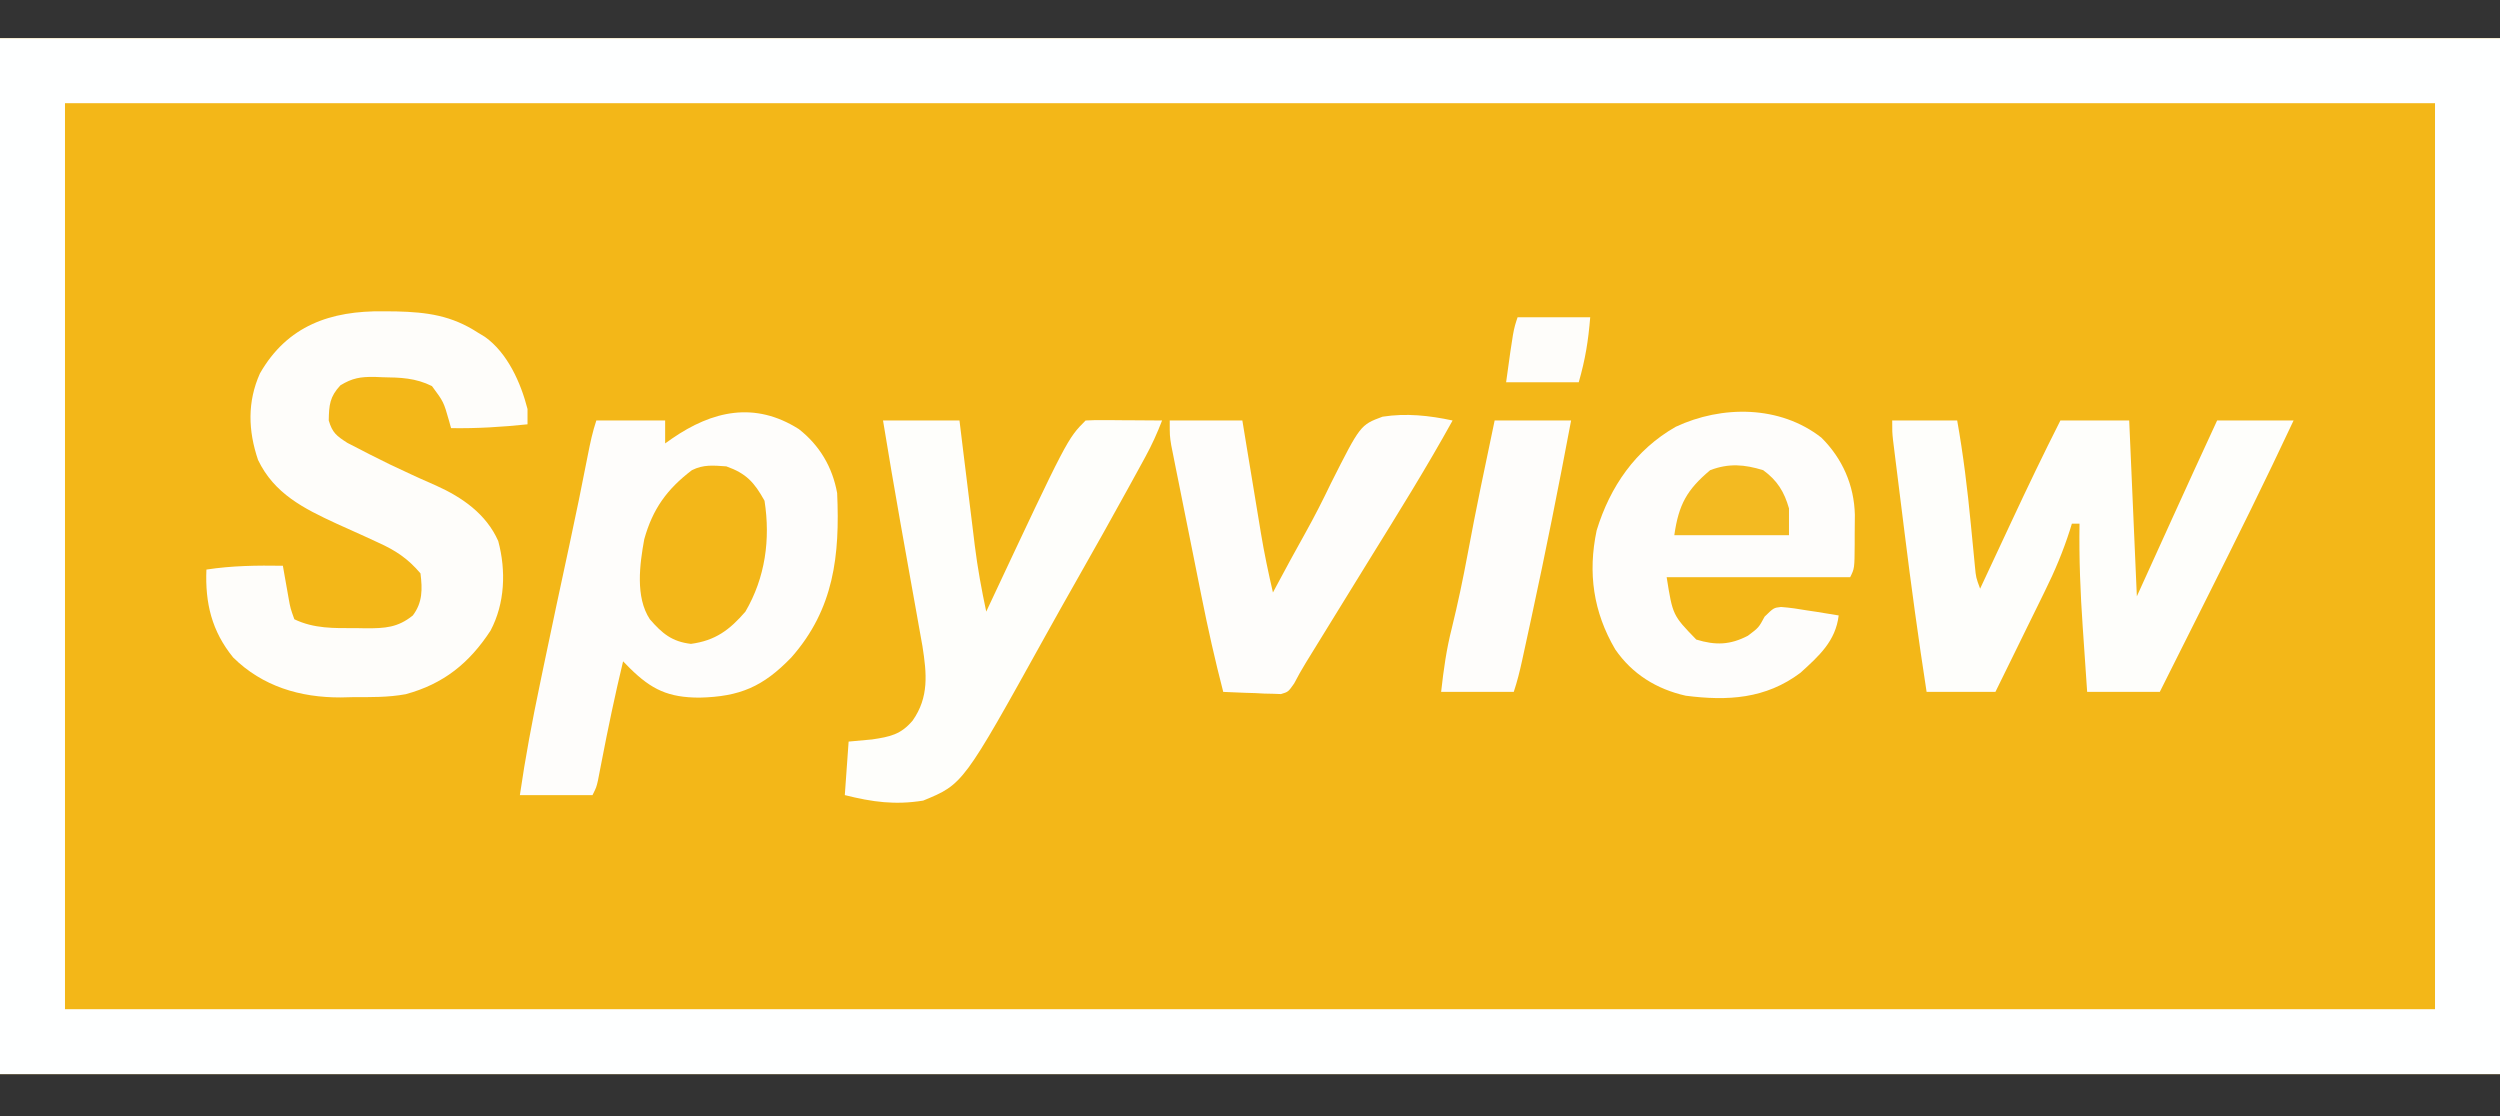 <?xml version="1.0" encoding="UTF-8"?>
<svg version="1.1" xmlns="http://www.w3.org/2000/svg" width="654" height="292">
<rect width="100%" height="100%" fill="#333333" stroke="none"/>
<path d="M0 0 C215.82 0 431.64 0 654 0 C654 89.43 654 178.86 654 271 C438.18 271 222.36 271 0 271 C0 181.57 0 92.14 0 0 Z " fill="#F3B718" transform="translate(0,10)"/>
<path d="M0 0 C215.82 0 431.64 0 654 0 C654 89.43 654 178.86 654 271 C438.18 271 222.36 271 0 271 C0 181.57 0 92.14 0 0 Z M17 17 C17 95.21 17 173.42 17 254 C221.6 254 426.2 254 637 254 C637 175.79 637 97.58 637 17 C432.4 17 227.8 17 17 17 Z " fill="#FEFFFF" transform="translate(0,10)"/>
<path d="M0 0 C5.435 4.253 8.79 9.942 10.02 16.746 C10.739 33.003 9.225 47.069 -1.98 59.746 C-9.337 67.362 -15.39 70 -25.98 70.246 C-34.103 70.234 -38.515 68.163 -44.184 62.574 C-44.777 61.971 -45.37 61.368 -45.98 60.746 C-48.088 69.496 -49.92 78.279 -51.622 87.116 C-51.784 87.947 -51.946 88.777 -52.113 89.633 C-52.257 90.377 -52.4 91.122 -52.547 91.889 C-52.98 93.746 -52.98 93.746 -53.98 95.746 C-60.25 95.746 -66.52 95.746 -72.98 95.746 C-71.564 85.98 -69.752 76.339 -67.73 66.684 C-67.42 65.188 -67.11 63.692 -66.8 62.197 C-64.598 51.6 -62.337 41.016 -60.051 30.438 C-58.349 22.538 -56.724 14.626 -55.185 6.694 C-54.587 3.637 -53.967 0.705 -52.98 -2.254 C-47.04 -2.254 -41.1 -2.254 -34.98 -2.254 C-34.98 -0.274 -34.98 1.706 -34.98 3.746 C-34.4 3.336 -33.82 2.926 -33.223 2.504 C-22.586 -4.833 -11.538 -7.305 0 0 Z " fill="#FEFDFB" transform="translate(208.98,112.254)"/>
<path d="M0 0 C1.661 0.013 1.661 0.013 3.355 0.027 C11.433 0.229 17.788 1.083 24.688 5.562 C25.301 5.935 25.915 6.308 26.547 6.691 C32.465 10.896 35.935 18.712 37.688 25.562 C37.688 26.883 37.688 28.203 37.688 29.562 C30.987 30.264 24.425 30.673 17.688 30.562 C17.517 29.948 17.347 29.333 17.172 28.699 C15.74 23.676 15.74 23.676 12.688 19.562 C8.427 17.432 4.475 17.313 -0.188 17.25 C-1.249 17.206 -1.249 17.206 -2.332 17.162 C-5.99 17.118 -8.117 17.443 -11.262 19.363 C-14.058 22.362 -14.24 24.516 -14.312 28.562 C-13.364 31.773 -12.292 32.575 -9.434 34.422 C-8.212 35.065 -6.984 35.694 -5.75 36.312 C-5.093 36.654 -4.436 36.995 -3.76 37.347 C-0.142 39.206 3.515 40.96 7.215 42.648 C7.961 42.99 8.707 43.332 9.476 43.685 C10.908 44.334 12.345 44.972 13.787 45.597 C20.64 48.68 26.899 53.042 30.027 60.098 C32.098 67.828 31.792 76.421 28.008 83.539 C22.466 92.032 15.718 97.481 5.82 100.166 C1.232 101.019 -3.41 100.932 -8.062 100.938 C-9.083 100.962 -10.104 100.986 -11.156 101.012 C-21.761 101.052 -31.621 98.149 -39.312 90.562 C-44.912 83.677 -46.678 76.337 -46.312 67.562 C-39.616 66.532 -33.081 66.461 -26.312 66.562 C-26.113 67.701 -26.113 67.701 -25.91 68.863 C-25.734 69.857 -25.557 70.851 -25.375 71.875 C-25.201 72.861 -25.027 73.847 -24.848 74.863 C-24.355 77.644 -24.355 77.644 -23.312 80.562 C-18.131 83.049 -12.873 82.896 -7.25 82.875 C-6.365 82.891 -5.48 82.907 -4.568 82.924 C0.334 82.928 3.721 82.778 7.688 79.562 C10.254 76.141 10.197 72.714 9.688 68.562 C6.398 64.683 3.183 62.548 -1.426 60.477 C-2.592 59.938 -3.758 59.399 -4.959 58.844 C-7.389 57.742 -9.823 56.649 -12.256 55.555 C-20.874 51.566 -28.572 47.731 -32.812 38.875 C-35.401 31.226 -35.642 23.687 -32.312 16.25 C-25.153 3.721 -13.786 -0.188 0 0 Z " fill="#FEFDFA" transform="translate(100.312,81.438)"/>
<path d="M0 0 C5.61 0 11.22 0 17 0 C18.605 9 19.689 17.964 20.562 27.062 C20.811 29.637 21.062 32.211 21.316 34.785 C21.424 35.908 21.532 37.031 21.643 38.188 C21.917 41.075 21.917 41.075 23 44 C23.423 43.093 23.846 42.187 24.282 41.253 C25.879 37.83 27.479 34.409 29.079 30.987 C29.766 29.518 30.453 28.047 31.139 26.577 C35.303 17.652 39.551 8.788 44 0 C49.94 0 55.88 0 62 0 C62.66 15.18 63.32 30.36 64 46 C68.667 35.725 68.667 35.725 73.333 25.45 C77.192 16.953 81.08 8.47 85 0 C91.6 0 98.2 0 105 0 C97.731 15.526 90.126 30.866 82.438 46.188 C81.225 48.606 80.014 51.025 78.803 53.443 C75.871 59.297 72.936 65.149 70 71 C63.73 71 57.46 71 51 71 C50.711 66.823 50.425 62.647 50.146 58.469 C50.05 57.055 49.953 55.64 49.854 54.225 C49.222 45.141 48.859 36.111 49 27 C48.34 27 47.68 27 47 27 C46.83 27.551 46.66 28.101 46.485 28.669 C44.719 34.196 42.563 39.34 39.988 44.535 C39.615 45.299 39.242 46.063 38.858 46.851 C37.681 49.257 36.497 51.66 35.312 54.062 C34.507 55.707 33.701 57.353 32.896 58.998 C30.938 63.002 28.969 67.001 27 71 C21.06 71 15.12 71 9 71 C6.852 57.072 4.941 43.134 3.21 29.148 C2.806 25.882 2.396 22.616 1.986 19.35 C1.726 17.263 1.467 15.176 1.207 13.09 C1.085 12.118 0.963 11.146 0.838 10.145 C0.727 9.249 0.617 8.353 0.503 7.429 C0.406 6.644 0.308 5.858 0.208 5.048 C0 3 0 3 0 0 Z " fill="#FEFEFB" transform="translate(495,110)"/>
<path d="M0 0 C5.513 5.457 8.579 12.461 8.762 20.188 C8.758 21.88 8.743 23.573 8.719 25.266 C8.718 26.559 8.718 26.559 8.717 27.879 C8.672 34.234 8.672 34.234 7.531 36.516 C-8.309 36.516 -24.149 36.516 -40.469 36.516 C-38.889 46.467 -38.889 46.467 -32.719 52.828 C-27.635 54.381 -23.846 54.231 -19.219 51.828 C-16.378 49.691 -16.378 49.691 -14.844 46.828 C-12.469 44.516 -12.469 44.516 -10.556 44.3 C-8.24 44.474 -6.005 44.799 -3.719 45.203 C-2.926 45.321 -2.133 45.439 -1.316 45.561 C0.637 45.855 2.585 46.182 4.531 46.516 C3.728 53.243 -0.626 57.115 -5.469 61.516 C-14.562 68.356 -24.527 68.925 -35.469 67.516 C-43.099 65.801 -49.488 61.86 -53.938 55.375 C-59.657 45.598 -61.133 35.401 -58.781 24.258 C-55.269 12.813 -48.653 3.188 -38.102 -2.836 C-26.018 -8.491 -10.838 -8.486 0 0 Z " fill="#FEFDFB" transform="translate(476.469,114.484)"/>
<path d="M0 0 C6.6 0 13.2 0 20 0 C20.338 2.771 20.675 5.543 21.023 8.398 C21.357 11.113 21.692 13.827 22.026 16.541 C22.257 18.412 22.485 20.284 22.713 22.156 C23.042 24.862 23.376 27.568 23.711 30.273 C23.81 31.097 23.909 31.92 24.011 32.768 C24.737 38.575 25.784 44.277 27 50 C27.295 49.368 27.591 48.737 27.895 48.086 C48.232 4.768 48.232 4.768 53 0 C54.489 -0.087 55.981 -0.107 57.473 -0.098 C58.372 -0.094 59.271 -0.091 60.197 -0.088 C61.616 -0.075 61.616 -0.075 63.062 -0.062 C64.487 -0.056 64.487 -0.056 65.939 -0.049 C68.293 -0.037 70.646 -0.021 73 0 C71.734 3.295 70.33 6.395 68.637 9.492 C68.169 10.35 67.701 11.207 67.219 12.091 C66.714 13.01 66.208 13.928 65.688 14.875 C65.156 15.845 64.625 16.814 64.078 17.813 C59.781 25.631 55.411 33.407 51.005 41.164 C48.119 46.245 45.252 51.335 42.418 56.445 C20.952 95.145 20.952 95.145 10.5 99.438 C3.081 100.63 -2.788 99.803 -10 98 C-9.67 93.38 -9.34 88.76 -9 84 C-6.979 83.814 -4.957 83.629 -2.875 83.438 C1.813 82.738 4.646 82.177 7.75 78.5 C12.052 72.383 11.437 66.193 10.313 59.041 C10.002 57.257 9.682 55.473 9.355 53.691 C9.185 52.726 9.015 51.76 8.839 50.765 C8.296 47.696 7.742 44.629 7.188 41.562 C6.827 39.54 6.467 37.517 6.107 35.494 C5.578 32.515 5.049 29.536 4.516 26.557 C2.938 17.716 1.458 8.862 0 0 Z " fill="#FEFEFB" transform="translate(231,110)"/>
<path d="M0 0 C6.27 0 12.54 0 19 0 C19.41 2.494 19.82 4.989 20.242 7.559 C20.645 10.001 21.049 12.444 21.454 14.886 C21.732 16.571 22.009 18.255 22.286 19.94 C22.685 22.376 23.089 24.811 23.492 27.246 C23.613 27.987 23.734 28.728 23.859 29.492 C24.727 34.705 25.808 39.851 27 45 C27.323 44.394 27.645 43.788 27.978 43.164 C30.432 38.558 32.934 33.982 35.48 29.426 C37.864 25.151 40.062 20.832 42.176 16.418 C49.87 1.163 49.87 1.163 55.671 -0.993 C61.879 -1.957 67.887 -1.308 74 0 C67.143 12.405 59.642 24.414 52.186 36.464 C48.863 41.837 45.553 47.217 42.243 52.598 C41.209 54.277 40.175 55.957 39.141 57.636 C38.51 58.66 37.88 59.683 37.23 60.738 C36.401 62.085 36.401 62.085 35.555 63.458 C34.489 65.201 33.489 66.985 32.549 68.798 C31 71 31 71 29.099 71.568 C28.402 71.541 27.706 71.515 26.988 71.488 C26.231 71.472 25.474 71.456 24.693 71.439 C23.908 71.398 23.122 71.356 22.312 71.312 C21.515 71.29 20.718 71.267 19.896 71.244 C17.93 71.185 15.965 71.096 14 71 C11.846 62.69 9.98 54.355 8.301 45.938 C8.061 44.743 7.821 43.549 7.574 42.318 C7.072 39.818 6.572 37.317 6.074 34.816 C5.309 30.982 4.537 27.149 3.764 23.316 C3.276 20.878 2.788 18.439 2.301 16 C2.07 14.855 1.838 13.71 1.6 12.531 C1.39 11.469 1.179 10.407 0.962 9.312 C0.776 8.381 0.589 7.449 0.397 6.488 C0 4 0 4 0 0 Z " fill="#FEFDFB" transform="translate(306,110)"/>
<path d="M0 0 C6.6 0 13.2 0 20 0 C16.776 17.131 13.377 34.212 9.688 51.25 C9.511 52.067 9.335 52.884 9.153 53.726 C8.65 56.053 8.144 58.378 7.637 60.703 C7.486 61.399 7.335 62.094 7.18 62.811 C6.567 65.601 5.904 68.287 5 71 C-1.27 71 -7.54 71 -14 71 C-13.349 65.137 -12.623 59.879 -11.188 54.25 C-9.618 47.843 -8.266 41.423 -7.062 34.938 C-4.893 23.253 -2.456 11.627 0 0 Z " fill="#FEFDFB" transform="translate(391,110)"/>
<path d="M0 0 C5.225 1.844 7.34 4.2 10 9 C11.576 19.098 10.194 29.115 5 38 C0.846 42.809 -2.864 45.578 -9.25 46.438 C-14.216 45.858 -16.768 43.719 -20 40 C-23.828 34.194 -22.659 25.606 -21.465 19.07 C-19.257 11.131 -15.503 5.948 -9 1 C-5.928 -0.536 -3.398 -0.227 0 0 Z " fill="#F3B719" transform="translate(190,122)"/>
<path d="M0 0 C3.674 2.672 5.506 5.638 6.75 10 C6.75 12.31 6.75 14.62 6.75 17 C-3.15 17 -13.05 17 -23.25 17 C-22.104 8.975 -19.969 5.131 -13.875 0 C-8.974 -1.867 -4.878 -1.501 0 0 Z " fill="#F3BA21" transform="translate(461.25,123)"/>
<path d="M0 0 C6.27 0 12.54 0 19 0 C18.493 6.173 17.733 10.936 16 17 C9.73 17 3.46 17 -3 17 C-1.125 3.375 -1.125 3.375 0 0 Z " fill="#FEFDFA" transform="translate(397,83)"/>
</svg>
